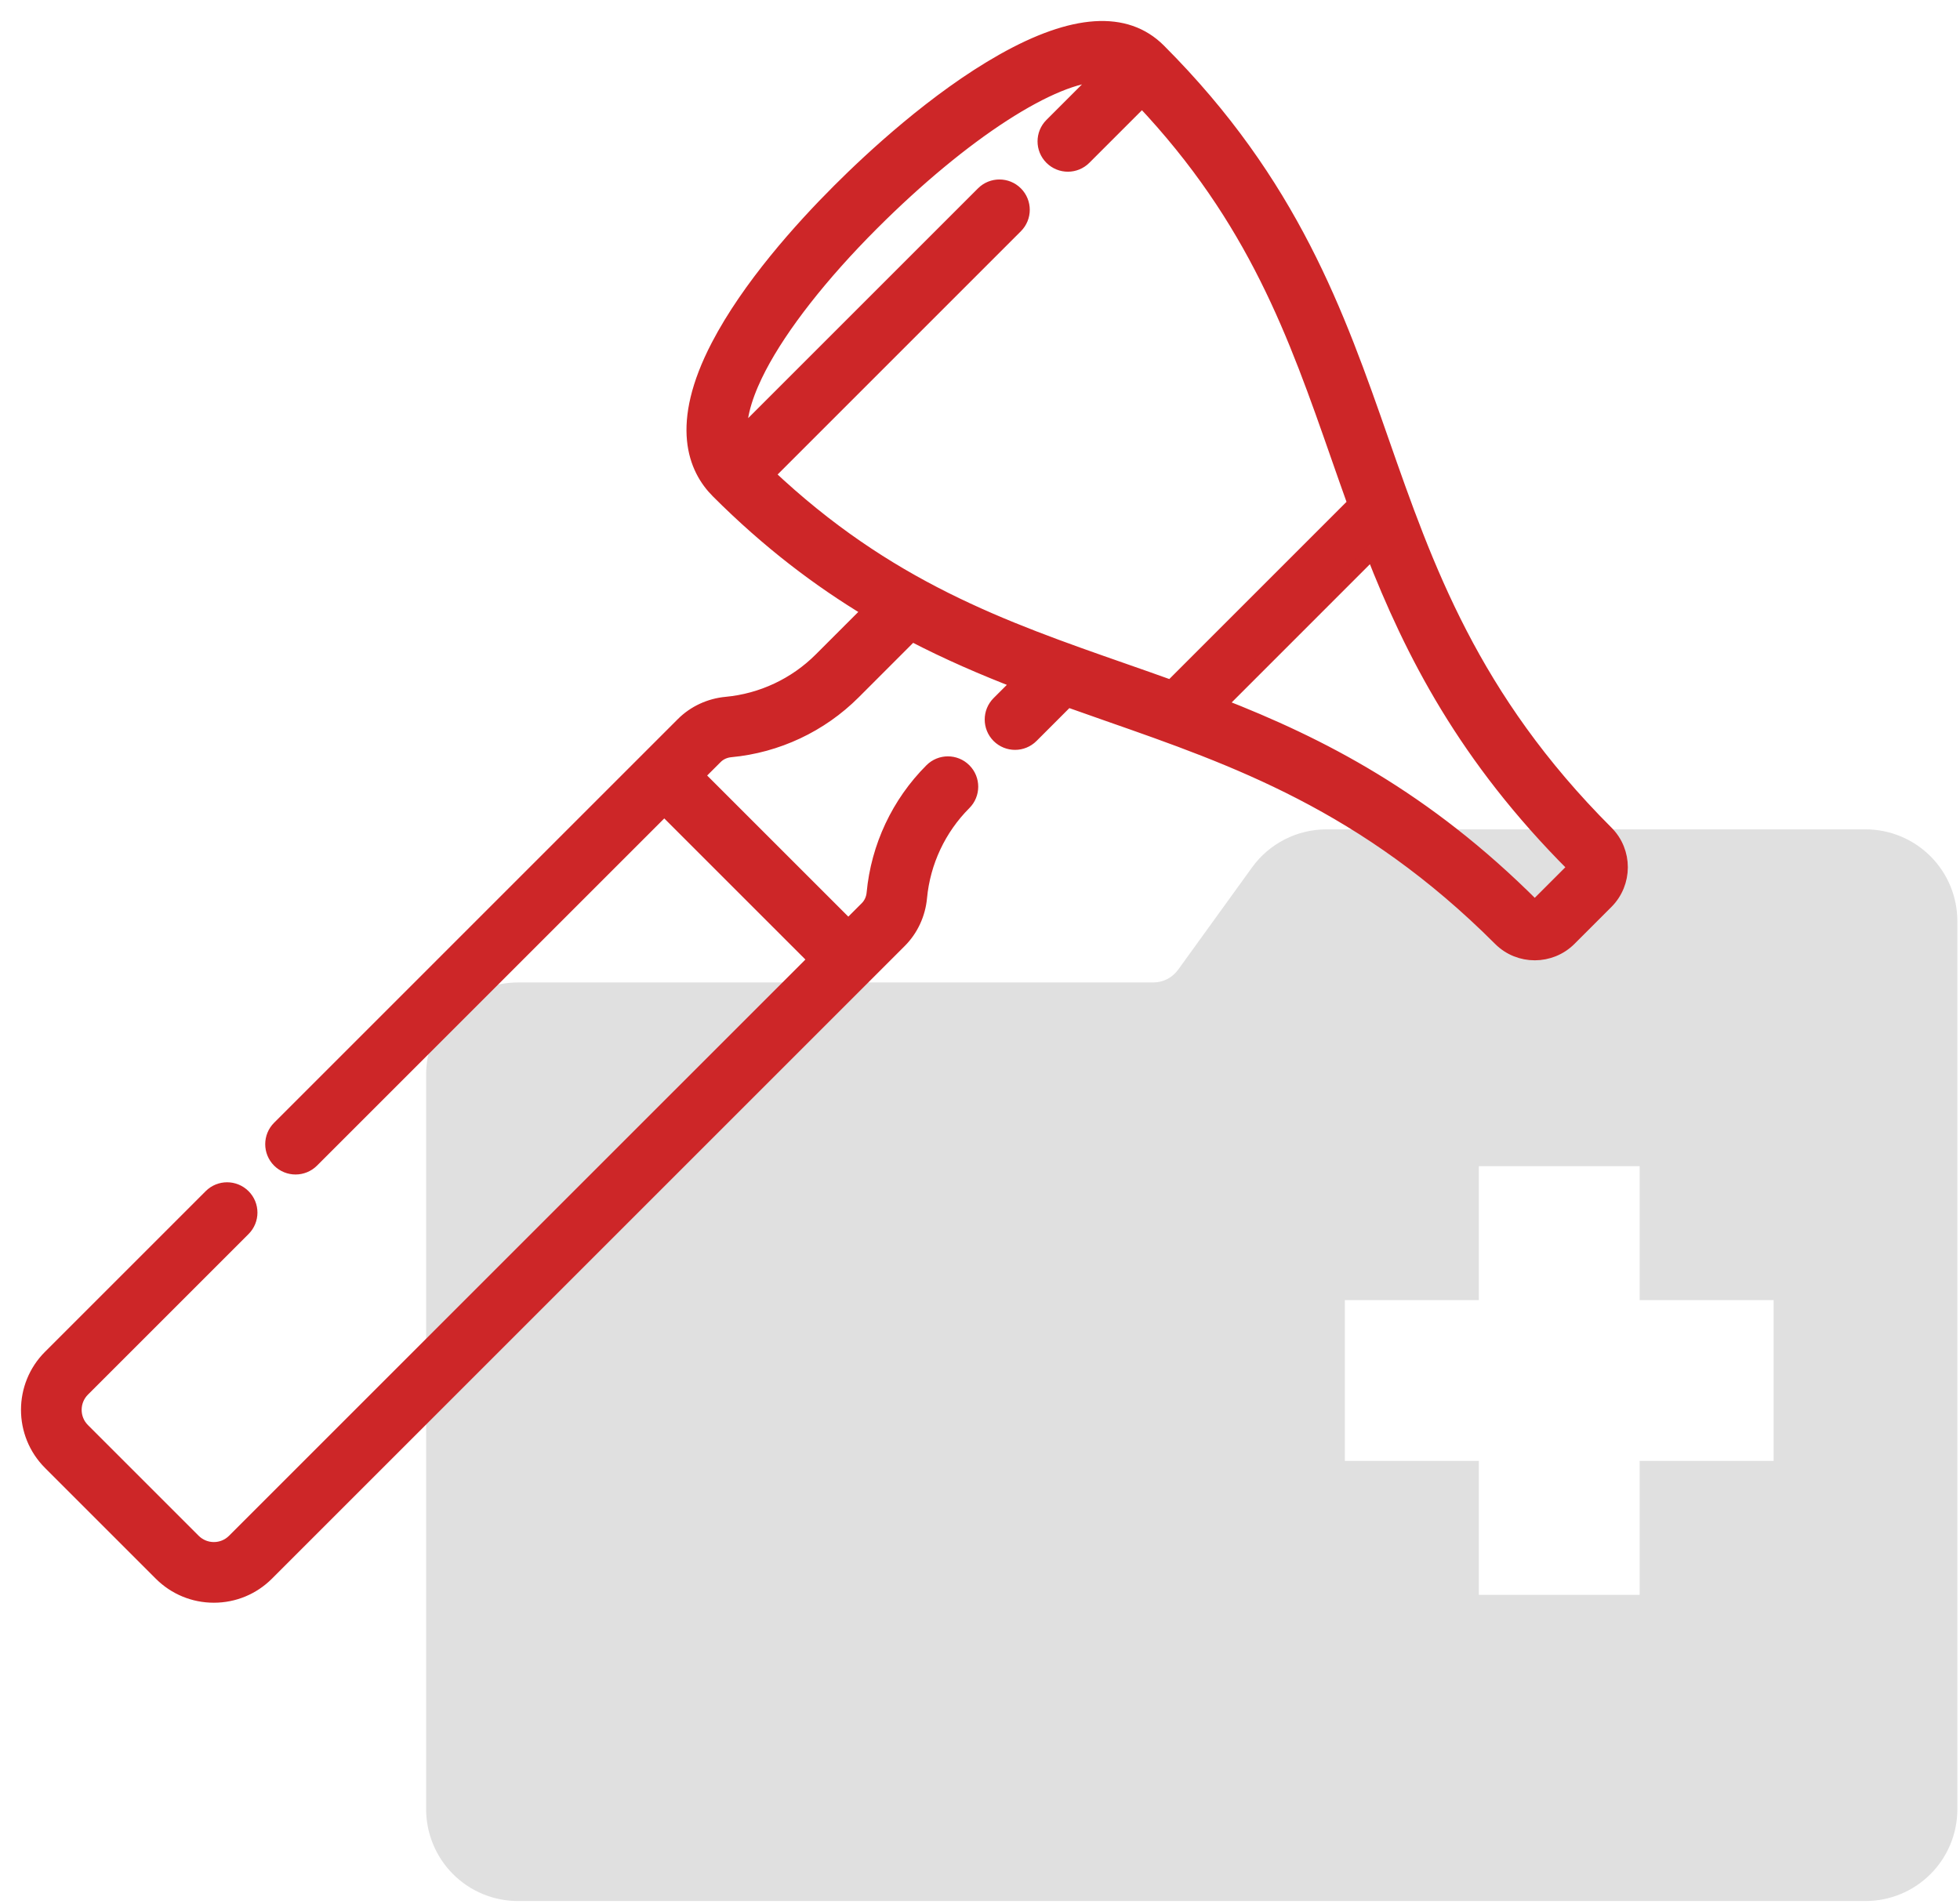 <svg width="70" height="68" viewBox="0 0 70 68" fill="none" xmlns="http://www.w3.org/2000/svg">
<path d="M66.625 29.625H47.375C46.856 29.625 46.344 29.748 45.881 29.985C45.419 30.221 45.019 30.564 44.715 30.986L42.075 34.64C41.973 34.78 41.84 34.895 41.686 34.974C41.532 35.053 41.361 35.094 41.188 35.094H18.5C17.63 35.094 16.795 35.44 16.18 36.055C15.565 36.67 15.219 37.505 15.219 38.375V64.625C15.219 65.495 15.565 66.33 16.18 66.945C16.795 67.561 17.63 67.906 18.5 67.906H66.625C67.495 67.906 68.33 67.561 68.945 66.945C69.561 66.33 69.906 65.495 69.906 64.625V32.906C69.906 32.036 69.561 31.201 68.945 30.586C68.33 29.971 67.495 29.625 66.625 29.625ZM63.344 52.184H58.559V56.969H52.816V52.184H48.031V46.441H52.816V41.656H58.559V46.441H63.344V52.184Z" fill="#E0E0E0"/>
<path d="M7.638 57C6.921 57 6.247 56.721 5.74 56.214L1.785 52.259C0.738 51.212 0.738 49.509 1.785 48.463L7.522 42.726C7.847 42.4 8.375 42.401 8.7 42.726C9.026 43.051 9.026 43.579 8.7 43.904L2.963 49.641C2.567 50.038 2.567 50.684 2.963 51.08L6.918 55.035C7.111 55.227 7.366 55.333 7.638 55.333C7.91 55.333 8.165 55.227 8.357 55.035L29.118 34.275L23.724 28.881L11.145 41.46C10.819 41.785 10.292 41.785 9.966 41.46C9.641 41.135 9.641 40.607 9.966 40.282L24.386 25.862C24.797 25.451 25.348 25.195 25.939 25.14C27.21 25.021 28.406 24.459 29.309 23.556L31.054 21.811C29.262 20.733 27.454 19.372 25.636 17.553C24.826 16.743 24.17 15.183 25.645 12.351C26.743 10.244 28.601 8.174 29.966 6.809C31.117 5.658 33.408 3.524 35.822 2.163C38.337 0.745 40.209 0.623 41.388 1.801C46.14 6.554 47.776 11.234 49.358 15.761C50.934 20.267 52.562 24.927 57.376 29.74C58.059 30.424 58.057 31.537 57.371 32.223L56.057 33.537C55.372 34.223 54.258 34.225 53.575 33.542C48.761 28.727 44.101 27.099 39.595 25.524C39.107 25.353 38.617 25.182 38.126 25.006L36.841 26.292C36.515 26.617 35.988 26.617 35.662 26.292C35.337 25.966 35.337 25.439 35.662 25.113L36.406 24.37C35.135 23.879 33.854 23.33 32.565 22.657L30.488 24.735C29.311 25.912 27.75 26.645 26.094 26.799C25.889 26.818 25.701 26.904 25.564 27.041L24.902 27.702L30.297 33.096L30.958 32.435C31.095 32.298 31.181 32.11 31.2 31.905C31.354 30.249 32.087 28.688 33.264 27.512C33.59 27.186 34.117 27.186 34.443 27.512C34.768 27.837 34.768 28.365 34.442 28.69C33.54 29.593 32.978 30.789 32.859 32.06C32.804 32.651 32.547 33.203 32.137 33.613L9.536 56.214C9.029 56.721 8.355 57 7.638 57ZM43.543 25.184C47.164 26.594 50.889 28.498 54.753 32.363C54.786 32.396 54.844 32.393 54.879 32.358L56.193 31.044C56.216 31.021 56.221 30.995 56.221 30.977C56.221 30.954 56.213 30.934 56.197 30.919C52.334 27.055 50.429 23.33 49.018 19.708L43.543 25.184ZM27.412 16.956C31.68 20.992 35.797 22.431 40.145 23.95C40.703 24.145 41.263 24.341 41.826 24.544L48.378 17.991C48.176 17.429 47.98 16.869 47.785 16.311C46.266 11.963 44.826 7.846 40.79 3.577L38.728 5.639C38.402 5.965 37.875 5.965 37.549 5.639C37.224 5.314 37.224 4.786 37.549 4.461L39.342 2.668C39.335 2.668 39.328 2.668 39.322 2.668C37.631 2.668 34.426 4.706 31.145 7.987C29.332 9.8 27.904 11.623 27.123 13.121C26.73 13.877 26.362 14.814 26.446 15.564L35.105 6.905C35.43 6.58 35.958 6.58 36.283 6.905C36.609 7.231 36.609 7.758 36.283 8.084L27.412 16.956Z" fill="#CD2628" stroke="#CD2628" stroke-width="0.5"/>
</svg>
